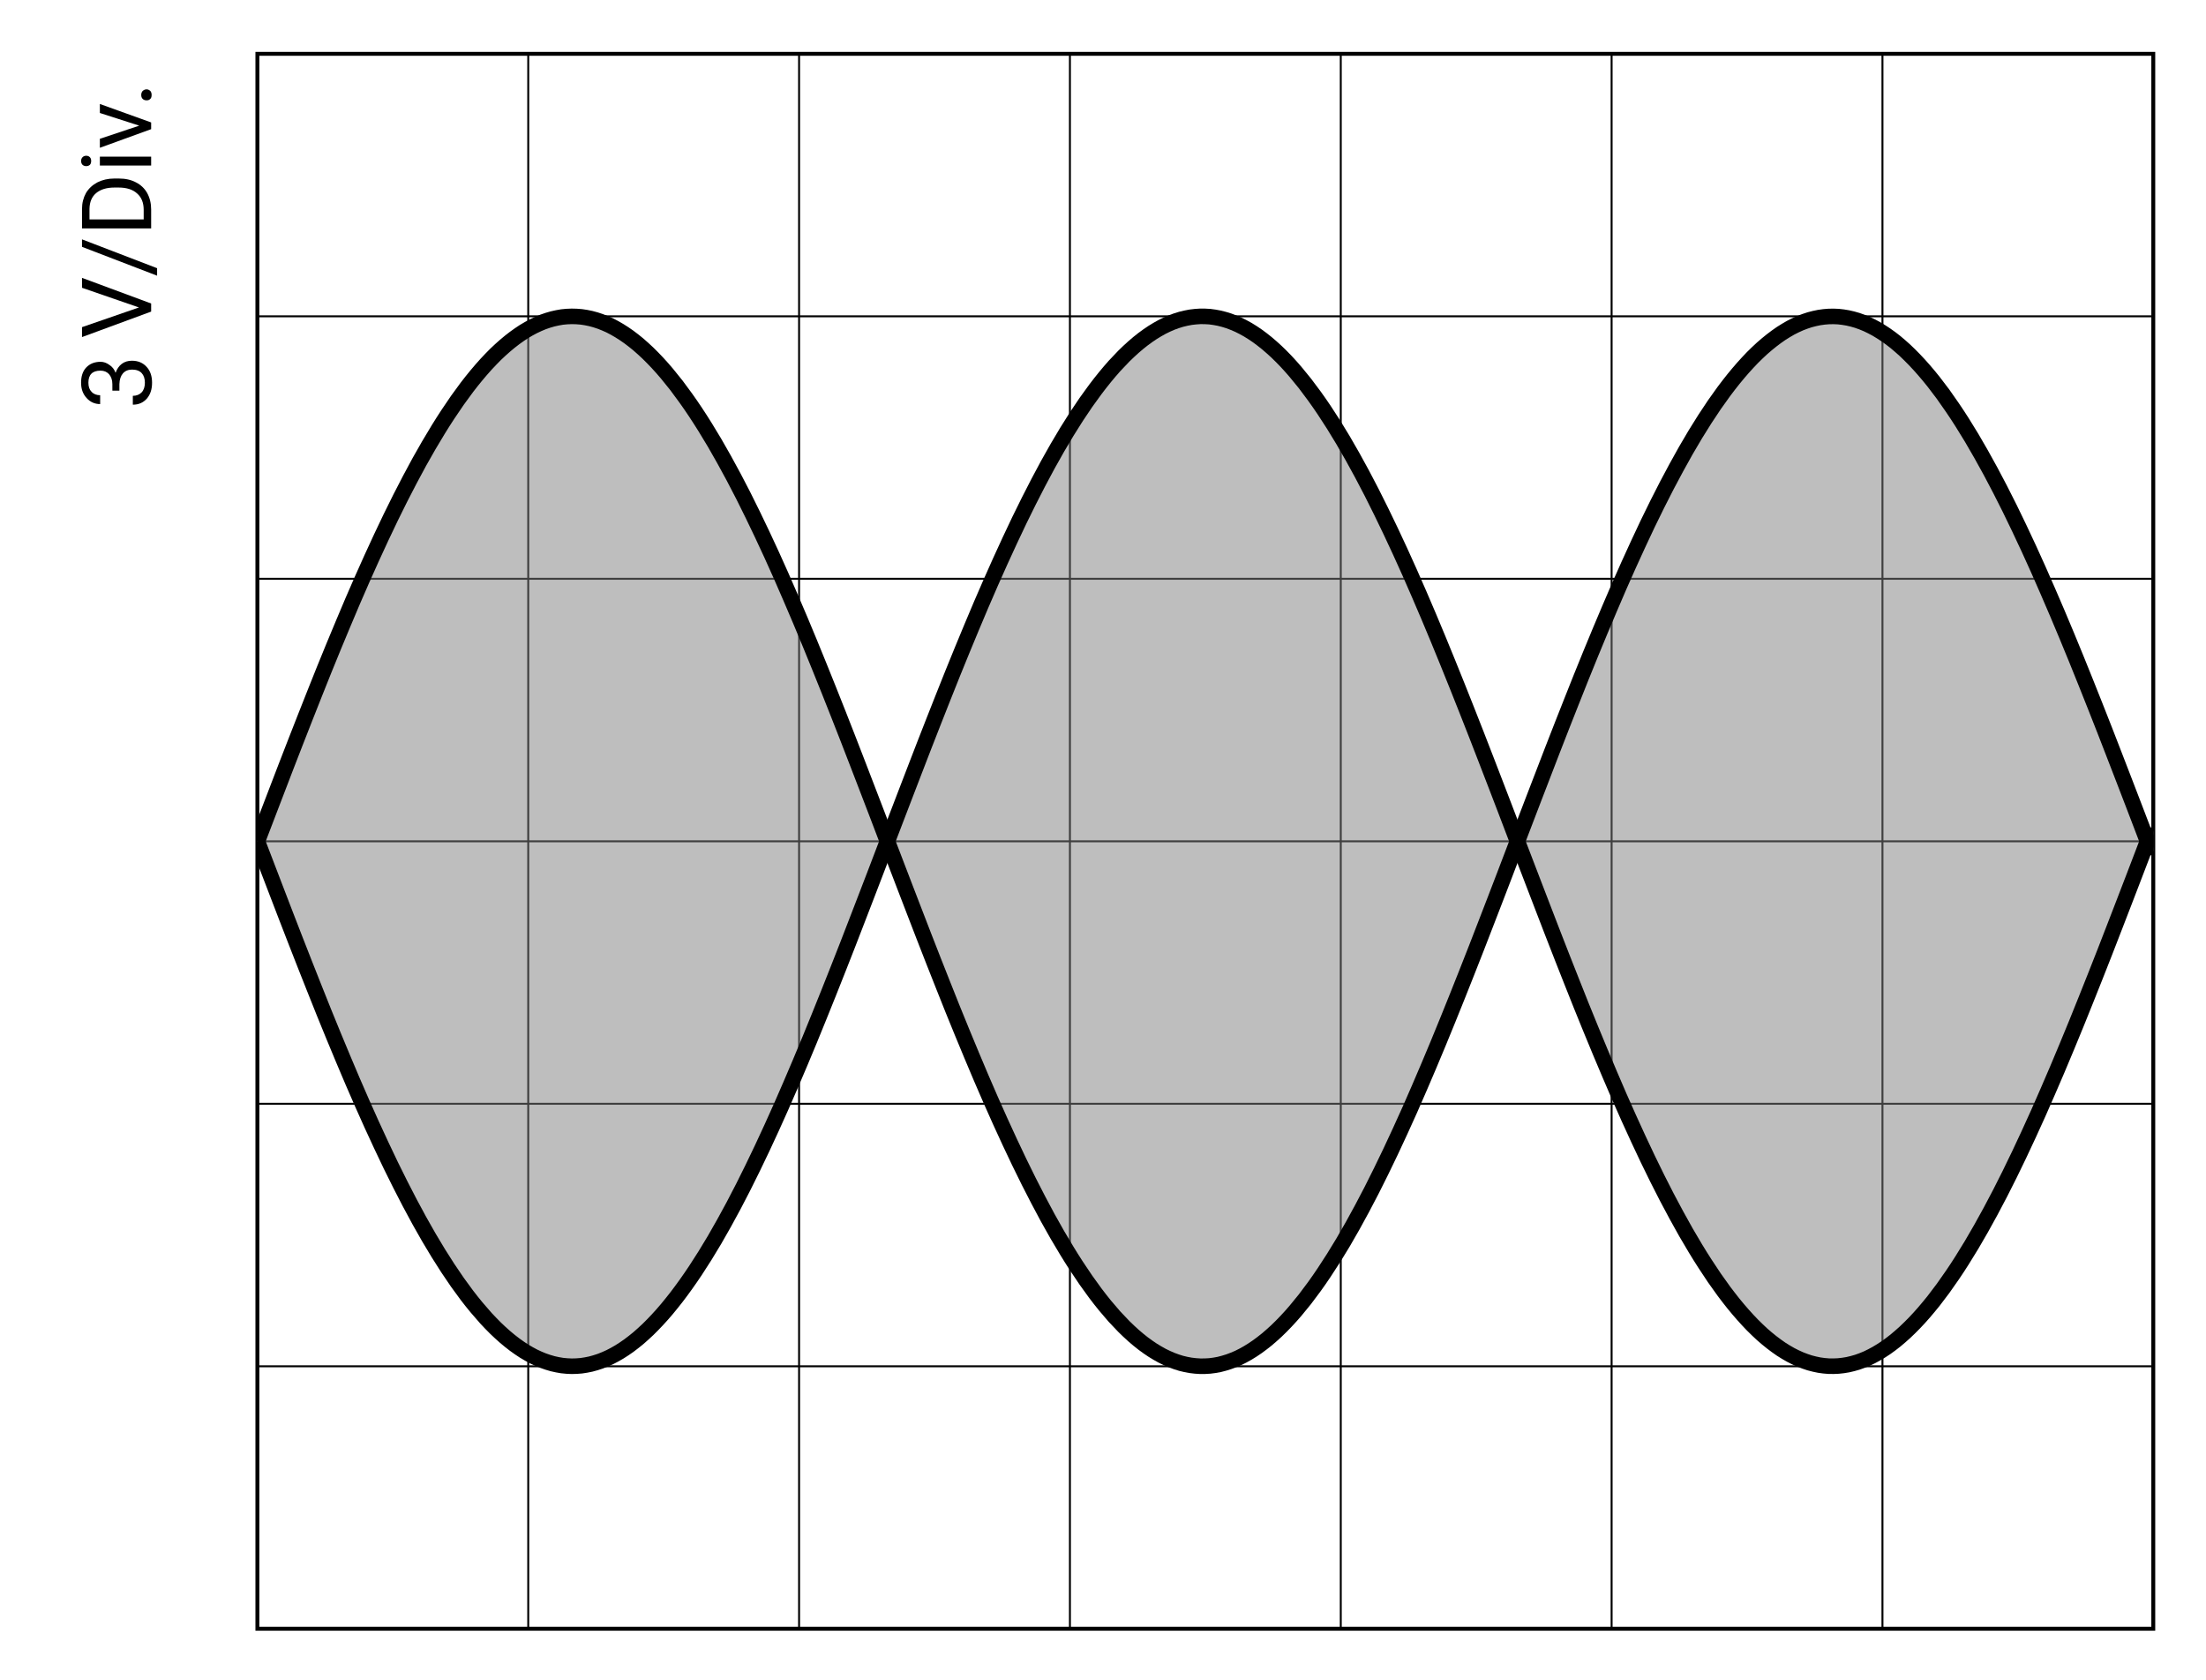 <?xml version="1.0" encoding="UTF-8"?>
<svg width="225.82pt" height="171.99pt" version="1.2" viewBox="0 0 225.82 171.99" xmlns="http://www.w3.org/2000/svg" xmlns:xlink="http://www.w3.org/1999/xlink">
 <defs>
  <symbol id="glyph0-1" overflow="visible">
   <path d="m-3.969-1.891h0.719v-0.672c0.016-0.484 0.141-0.844 0.359-1.094s0.531-0.391 0.938-0.391c0.438 0 0.766 0.125 0.984 0.359s0.328 0.562 0.328 0.984c0 0.406-0.109 0.75-0.328 0.984s-0.531 0.359-0.906 0.359v0.906c0.594 0 1.062-0.203 1.438-0.625 0.359-0.422 0.531-0.953 0.531-1.625 0-0.656-0.172-1.203-0.547-1.609-0.375-0.422-0.875-0.641-1.516-0.641-0.406 0-0.766 0.109-1.047 0.328s-0.484 0.516-0.625 0.906c-0.125-0.344-0.344-0.625-0.641-0.812-0.281-0.203-0.578-0.312-0.891-0.312-0.625 0-1.109 0.203-1.469 0.578s-0.531 0.906-0.531 1.562c0 0.641 0.188 1.156 0.562 1.562 0.375 0.422 0.844 0.625 1.391 0.625v-0.906c-0.359 0-0.656-0.109-0.875-0.344-0.219-0.219-0.328-0.531-0.328-0.938 0-0.812 0.406-1.234 1.234-1.234 0.375 0 0.656 0.125 0.875 0.359 0.219 0.25 0.344 0.594 0.344 1.016z"/>
  </symbol>
  <symbol id="glyph0-2" overflow="visible">
   <path d="m-1.25-3.172-5.828 2.016v1.016l7.078-2.609v-0.828l-7.078-2.625v1.016z"/>
  </symbol>
  <symbol id="glyph0-3" overflow="visible">
   <path d="m0.609-0.859-7.688-2.953v0.766l7.688 2.953z"/>
  </symbol>
  <symbol id="glyph0-4" overflow="visible">
   <path d="m0-0.828v-1.953c0-0.625-0.141-1.188-0.406-1.672-0.266-0.469-0.656-0.844-1.156-1.094-0.5-0.266-1.078-0.391-1.766-0.391h-0.438c-0.656 0-1.234 0.141-1.734 0.391-0.5 0.266-0.891 0.625-1.172 1.094-0.266 0.484-0.406 1.016-0.406 1.641v1.984zm-6.312-0.922v-1.094c0.016-0.688 0.234-1.234 0.688-1.609s1.078-0.562 1.875-0.562h0.406c0.828 0 1.469 0.203 1.906 0.609 0.453 0.391 0.672 0.953 0.672 1.672v0.984z"/>
  </symbol>
  <symbol id="glyph0-5" overflow="visible">
   <path d="m0-1.656h-5.25v0.906h5.25zm-6.656 0.969c0.156 0 0.281-0.047 0.375-0.125 0.094-0.094 0.141-0.219 0.141-0.406 0-0.172-0.047-0.297-0.141-0.391s-0.219-0.141-0.375-0.141c-0.125 0-0.266 0.047-0.359 0.141s-0.156 0.219-0.156 0.391c0 0.188 0.062 0.312 0.156 0.406 0.094 0.078 0.234 0.125 0.359 0.125z"/>
  </symbol>
  <symbol id="glyph0-6" overflow="visible">
   <path d="m-1.219-2.422-4.031 1.344v0.922l5.25-1.906v-0.688l-5.25-1.891v0.922z"/>
  </symbol>
  <symbol id="glyph0-7" overflow="visible">
   <path d="m-0.469-0.703c0.156 0 0.266-0.031 0.375-0.141 0.094-0.078 0.141-0.219 0.141-0.406s-0.047-0.328-0.141-0.422c-0.109-0.094-0.219-0.156-0.375-0.156s-0.281 0.062-0.391 0.156c-0.094 0.094-0.156 0.234-0.156 0.422s0.062 0.328 0.156 0.406c0.109 0.109 0.25 0.141 0.391 0.141z"/>
  </symbol>
  <clipPath id="clip1">
   <path d="m26.348 32h194.11v108h-194.11z"/>
  </clipPath>
  <clipPath id="clip2">
   <path d="m26.348 9h194.11v154h-194.11z"/>
  </clipPath>
 </defs>
 <g id="surface1">
  <path transform="matrix(.999 0 0 -.999 26.349 166.74)" d="m-0.001 6.4299e-4v161.39m27.753-161.39v161.39m27.753-161.39v161.39m27.753-161.39v161.39m27.753-161.39v161.39m27.753-161.39v161.39m27.753-161.39v161.39m27.753-161.39v161.39" fill="none" stroke="#000" stroke-miterlimit="10" stroke-width=".199"/>
  <path transform="matrix(.999 0 0 -.999 26.349 166.74)" d="m-0.001 6.4299e-4h194.27m-194.27 26.897h194.27m-194.27 26.901h194.27m-194.27 26.897h194.27m-194.27 26.901h194.27m-194.27 26.897h194.27m-194.27 26.897h194.27" fill="none" stroke="#000" stroke-miterlimit="10" stroke-width=".199"/>
  <path transform="matrix(.999 0 0 -.999 26.349 166.74)" d="m-0.001 6.4299e-4v161.39h194.27v-161.39z" fill="none" stroke="#000" stroke-miterlimit="10" stroke-width=".399"/>
  <g clip-path="url(#clip1)">
   <path d="m26.348 86.109s0.707-1.844 0.977-2.551c0.27-0.707 0.703-1.84 0.977-2.547 0.27-0.703 0.703-1.832 0.973-2.535 0.273-0.699 0.707-1.82 0.977-2.516 0.27-0.695 0.707-1.805 0.977-2.492 0.27-0.691 0.703-1.789 0.977-2.469 0.27-0.68 0.703-1.762 0.973-2.434 0.273-0.668 0.707-1.73 0.977-2.391 0.27-0.656 0.703-1.703 0.977-2.344 0.27-0.645 0.703-1.668 0.973-2.301 0.273-0.629 0.707-1.629 0.977-2.242 0.27-0.613 0.707-1.582 0.977-2.18 0.27-0.598 0.703-1.539 0.977-2.117 0.27-0.574 0.703-1.488 0.973-2.043 0.273-0.559 0.707-1.438 0.977-1.973 0.27-0.535 0.703-1.379 0.977-1.891 0.27-0.512 0.703-1.316 0.973-1.809 0.273-0.488 0.707-1.258 0.977-1.719 0.27-0.465 0.707-1.191 0.977-1.629 0.27-0.441 0.703-1.121 0.977-1.535 0.27-0.41 0.703-1.051 0.973-1.434 0.273-0.387 0.707-0.98 0.977-1.336 0.27-0.355 0.703-0.902 0.977-1.227 0.27-0.328 0.703-0.828 0.973-1.121 0.273-0.297 0.707-0.75 0.977-1.016 0.27-0.262 0.707-0.664 0.977-0.895 0.27-0.234 0.703-0.586 0.977-0.785 0.27-0.203 0.703-0.5 0.973-0.672 0.273-0.168 0.707-0.414 0.977-0.547 0.27-0.137 0.703-0.328 0.977-0.434 0.27-0.102 0.703-0.242 0.973-0.309 0.273-0.07 0.707-0.156 0.977-0.195 0.27-0.035 0.707-0.066 0.977-0.066 0.27-0.004 0.703 0.02 0.977 0.051 0.27 0.031 0.703 0.105 0.973 0.172 0.273 0.062 0.707 0.195 0.977 0.293 0.27 0.098 0.703 0.281 0.977 0.41 0.27 0.133 0.703 0.371 0.973 0.535 0.273 0.164 0.707 0.453 0.977 0.648s0.707 0.539 0.977 0.766c0.27 0.23 0.703 0.621 0.977 0.883 0.27 0.262 0.703 0.703 0.973 0.992 0.273 0.293 0.707 0.781 0.977 1.105 0.27 0.32 0.703 0.859 0.977 1.211 0.27 0.352 0.703 0.941 0.973 1.32 0.273 0.379 0.707 1.012 0.977 1.418s0.707 1.082 0.977 1.52c0.27 0.434 0.703 1.152 0.977 1.613 0.27 0.461 0.703 1.223 0.973 1.707 0.273 0.484 0.707 1.285 0.977 1.793 0.27 0.512 0.703 1.348 0.977 1.879 0.27 0.535 0.703 1.406 0.973 1.961 0.273 0.555 0.707 1.461 0.977 2.035s0.707 1.508 0.977 2.102c0.27 0.594 0.703 1.562 0.977 2.172 0.27 0.613 0.703 1.605 0.973 2.234 0.273 0.625 0.707 1.645 0.977 2.285 0.27 0.645 0.703 1.688 0.977 2.344 0.27 0.652 0.703 1.715 0.973 2.383 0.273 0.668 0.707 1.75 0.977 2.426 0.27 0.68 0.707 1.773 0.977 2.461 0.27 0.688 0.703 1.797 0.977 2.492 0.27 0.695 0.703 1.812 0.973 2.512 0.273 0.703 0.707 1.828 0.977 2.535 0.27 0.703 0.703 1.836 0.977 2.543 0.27 0.707 0.703 1.844 0.973 2.551 0.273 0.707 0.707 1.844 0.977 2.551s0.703 1.84 0.977 2.547c0.27 0.707 0.703 1.836 0.977 2.535 0.27 0.703 0.703 1.824 0.973 2.519 0.273 0.699 0.707 1.812 0.977 2.5 0.27 0.691 0.703 1.789 0.977 2.469 0.27 0.684 0.703 1.77 0.973 2.441 0.273 0.668 0.707 1.738 0.977 2.394 0.27 0.66 0.703 1.711 0.977 2.356 0.27 0.648 0.703 1.676 0.973 2.305 0.273 0.633 0.707 1.637 0.977 2.254 0.27 0.613 0.707 1.59 0.977 2.191 0.27 0.598 0.703 1.543 0.977 2.125 0.27 0.578 0.703 1.496 0.973 2.055 0.273 0.562 0.707 1.445 0.977 1.984s0.703 1.387 0.977 1.902c0.27 0.52 0.703 1.328 0.973 1.824 0.273 0.492 0.707 1.266 0.977 1.734 0.27 0.469 0.707 1.199 0.977 1.641 0.27 0.445 0.703 1.137 0.977 1.551 0.27 0.418 0.703 1.062 0.973 1.449 0.273 0.391 0.707 0.992 0.977 1.352s0.703 0.914 0.977 1.246c0.27 0.328 0.703 0.836 0.973 1.137 0.273 0.301 0.707 0.758 0.977 1.027s0.707 0.68 0.977 0.918c0.27 0.238 0.703 0.598 0.977 0.805 0.27 0.207 0.703 0.512 0.973 0.684 0.273 0.176 0.707 0.43 0.977 0.57s0.703 0.34 0.977 0.449c0.27 0.109 0.703 0.258 0.973 0.332 0.273 0.074 0.707 0.168 0.977 0.207 0.27 0.043 0.707 0.082 0.977 0.09 0.27 0.008 0.703-0.004 0.977-0.031 0.27-0.023 0.703-0.094 0.973-0.152 0.273-0.062 0.707-0.184 0.977-0.277 0.27-0.09 0.703-0.266 0.977-0.391 0.27-0.125 0.703-0.355 0.973-0.516 0.273-0.156 0.707-0.441 0.977-0.633 0.27-0.191 0.707-0.523 0.977-0.746 0.27-0.223 0.703-0.609 0.977-0.863 0.27-0.254 0.703-0.688 0.973-0.977 0.273-0.285 0.707-0.77 0.977-1.086s0.703-0.852 0.977-1.195c0.27-0.348 0.703-0.926 0.973-1.301 0.273-0.375 0.707-1 0.977-1.406 0.27-0.402 0.707-1.074 0.977-1.504 0.27-0.43 0.703-1.141 0.977-1.598 0.27-0.457 0.703-1.211 0.973-1.691 0.273-0.484 0.707-1.277 0.977-1.785 0.27-0.504 0.703-1.336 0.977-1.863 0.27-0.531 0.703-1.395 0.973-1.945 0.273-0.551 0.707-1.453 0.977-2.023 0.27-0.574 0.707-1.504 0.977-2.098 0.27-0.59 0.703-1.551 0.977-2.156 0.27-0.609 0.703-1.602 0.973-2.227 0.273-0.625 0.707-1.641 0.977-2.281 0.27-0.637 0.703-1.68 0.977-2.332 0.27-0.652 0.703-1.711 0.973-2.375 0.273-0.668 0.707-1.746 0.977-2.422 0.27-0.676 0.707-1.77 0.977-2.457 0.27-0.684 0.703-1.793 0.977-2.484 0.27-0.691 0.703-1.812 0.973-2.512 0.273-0.699 0.707-1.824 0.977-2.527 0.27-0.707 0.703-1.84 0.977-2.543 0.27-0.707 0.703-1.844 0.973-2.551 0.273-0.707 0.707-1.844 0.977-2.551s0.707-1.844 0.977-2.551c0.27-0.703 0.703-1.836 0.977-2.535 0.27-0.703 0.703-1.828 0.973-2.523 0.273-0.699 0.707-1.812 0.977-2.504 0.27-0.691 0.703-1.793 0.977-2.473 0.27-0.684 0.703-1.773 0.973-2.445 0.273-0.672 0.707-1.746 0.977-2.406 0.27-0.66 0.707-1.711 0.977-2.359 0.27-0.648 0.703-1.68 0.977-2.312 0.27-0.637 0.703-1.645 0.973-2.262 0.273-0.621 0.707-1.598 0.977-2.199 0.27-0.602 0.703-1.555 0.977-2.137 0.27-0.582 0.703-1.504 0.973-2.07 0.273-0.562 0.707-1.449 0.977-1.992 0.27-0.543 0.707-1.398 0.977-1.918 0.27-0.52 0.703-1.336 0.977-1.832 0.27-0.5 0.703-1.277 0.973-1.75 0.273-0.473 0.707-1.211 0.977-1.66 0.27-0.445 0.703-1.141 0.977-1.562 0.27-0.418 0.703-1.074 0.973-1.465 0.273-0.395 0.707-1.004 0.977-1.367 0.27-0.367 0.707-0.926 0.977-1.262 0.27-0.336 0.703-0.848 0.977-1.156 0.27-0.305 0.703-0.77 0.973-1.047 0.273-0.273 0.707-0.691 0.977-0.934 0.27-0.242 0.703-0.605 0.977-0.816 0.27-0.215 0.703-0.527 0.973-0.707 0.273-0.18 0.707-0.441 0.977-0.59 0.27-0.145 0.707-0.355 0.977-0.469 0.27-0.113 0.703-0.266 0.977-0.348 0.27-0.078 0.703-0.18 0.973-0.227 0.273-0.047 0.707-0.098 0.977-0.109 0.27-0.016 0.703-0.008 0.977 0.012 0.27 0.023 0.703 0.082 0.973 0.137 0.273 0.055 0.707 0.164 0.977 0.254 0.27 0.086 0.707 0.254 0.977 0.375 0.27 0.121 0.703 0.344 0.977 0.496 0.27 0.156 0.703 0.426 0.973 0.613 0.273 0.184 0.707 0.508 0.977 0.727s0.703 0.598 0.977 0.848c0.27 0.254 0.703 0.68 0.973 0.961 0.273 0.281 0.707 0.758 0.977 1.07 0.27 0.309 0.707 0.836 0.977 1.176 0.27 0.344 0.703 0.914 0.977 1.285 0.27 0.371 0.703 0.992 0.973 1.391 0.273 0.398 0.707 1.059 0.977 1.484 0.27 0.426 0.703 1.137 0.977 1.586 0.27 0.453 0.703 1.203 0.973 1.68 0.273 0.477 0.707 1.266 0.977 1.766 0.27 0.504 0.707 1.328 0.977 1.855 0.27 0.523 0.703 1.387 0.977 1.934 0.27 0.547 0.703 1.445 0.973 2.012 0.273 0.566 0.707 1.496 0.977 2.082 0.27 0.59 0.703 1.547 0.977 2.152 0.27 0.605 0.703 1.59 0.973 2.215 0.273 0.621 0.707 1.633 0.977 2.269 0.27 0.637 0.707 1.672 0.977 2.324 0.27 0.652 0.703 1.711 0.977 2.375 0.27 0.664 0.703 1.738 0.973 2.41 0.273 0.676 0.707 1.766 0.977 2.453 0.27 0.684 0.703 1.789 0.977 2.481 0.27 0.691 0.703 1.809 0.973 2.508 0.273 0.699 0.707 1.824 0.977 2.527 0.27 0.703 0.703 1.832 0.977 2.539 0.27 0.707 0.703 1.844 0.977 2.551 0.27 0.707 0.973 2.551 0.973 2.551v-2.711s-0.703 1.844-0.973 2.551c-0.273 0.707-0.707 1.844-0.977 2.551-0.273 0.703-0.707 1.836-0.977 2.539-0.27 0.703-0.703 1.828-0.977 2.527-0.27 0.699-0.703 1.816-0.973 2.508-0.273 0.691-0.707 1.797-0.977 2.481s-0.703 1.777-0.977 2.449c-0.27 0.676-0.703 1.75-0.973 2.414-0.273 0.664-0.707 1.723-0.977 2.371-0.27 0.652-0.707 1.688-0.977 2.328-0.27 0.637-0.703 1.648-0.977 2.269-0.27 0.621-0.703 1.609-0.973 2.215-0.273 0.605-0.707 1.562-0.977 2.148-0.27 0.59-0.703 1.516-0.977 2.086-0.27 0.566-0.703 1.461-0.973 2.008-0.273 0.551-0.707 1.41-0.977 1.938-0.27 0.527-0.707 1.352-0.977 1.852-0.27 0.504-0.703 1.289-0.977 1.77-0.27 0.477-0.703 1.223-0.973 1.676-0.273 0.453-0.707 1.16-0.977 1.586-0.27 0.43-0.703 1.09-0.977 1.488-0.27 0.398-0.703 1.016-0.973 1.387-0.273 0.371-0.707 0.945-0.977 1.289-0.27 0.34-0.707 0.863-0.977 1.176s-0.703 0.789-0.977 1.07c-0.27 0.281-0.703 0.707-0.973 0.957-0.273 0.25-0.707 0.629-0.977 0.848s-0.703 0.543-0.977 0.73c-0.27 0.184-0.703 0.457-0.973 0.609-0.273 0.156-0.707 0.379-0.977 0.5-0.27 0.121-0.707 0.289-0.977 0.375-0.27 0.086-0.703 0.199-0.977 0.254-0.27 0.055-0.703 0.113-0.973 0.133-0.273 0.023-0.707 0.027-0.977 0.016-0.27-0.012-0.703-0.062-0.977-0.109-0.27-0.047-0.703-0.148-0.973-0.227-0.273-0.082-0.707-0.238-0.977-0.352-0.27-0.113-0.707-0.32-0.977-0.469-0.27-0.145-0.703-0.406-0.977-0.586-0.27-0.18-0.703-0.496-0.973-0.707-0.273-0.211-0.707-0.574-0.977-0.816-0.27-0.246-0.703-0.66-0.977-0.938-0.27-0.273-0.703-0.738-0.973-1.047-0.273-0.305-0.707-0.816-0.977-1.152-0.27-0.336-0.707-0.898-0.977-1.262-0.27-0.363-0.703-0.973-0.977-1.367-0.27-0.395-0.703-1.047-0.973-1.469-0.273-0.418-0.707-1.113-0.977-1.562-0.27-0.445-0.703-1.184-0.977-1.656-0.27-0.473-0.703-1.254-0.973-1.75-0.273-0.496-0.707-1.312-0.977-1.832-0.27-0.523-0.707-1.375-0.977-1.918-0.27-0.543-0.703-1.43-0.977-1.996-0.27-0.562-0.703-1.484-0.973-2.066-0.273-0.586-0.707-1.535-0.977-2.137-0.27-0.602-0.703-1.582-0.977-2.199-0.27-0.621-0.703-1.629-0.973-2.262-0.273-0.633-0.707-1.664-0.977-2.312-0.27-0.648-0.707-1.699-0.977-2.363-0.27-0.66-0.703-1.73-0.977-2.402-0.27-0.672-0.703-1.762-0.973-2.445-0.273-0.684-0.707-1.785-0.977-2.473-0.27-0.691-0.703-1.805-0.977-2.504-0.27-0.695-0.703-1.82-0.973-2.523-0.273-0.703-0.707-1.832-0.977-2.539-0.27-0.703-0.707-1.84-0.977-2.547s-0.703-1.844-0.977-2.551c-0.27-0.707-0.703-1.844-0.973-2.551-0.273-0.707-0.707-1.84-0.977-2.543s-0.703-1.828-0.977-2.531c-0.27-0.699-0.703-1.816-0.973-2.508-0.273-0.695-0.707-1.801-0.977-2.484-0.27-0.688-0.707-1.781-0.977-2.457-0.27-0.676-0.703-1.754-0.977-2.422-0.27-0.664-0.703-1.723-0.973-2.375-0.273-0.656-0.707-1.695-0.977-2.336s-0.703-1.656-0.977-2.281c-0.27-0.625-0.703-1.613-0.973-2.223-0.273-0.609-0.707-1.57-0.977-2.16-0.27-0.59-0.707-1.523-0.977-2.094-0.27-0.57-0.703-1.473-0.977-2.023-0.27-0.551-0.703-1.418-0.973-1.945-0.273-0.527-0.707-1.359-0.977-1.867-0.27-0.504-0.703-1.297-0.977-1.781-0.27-0.48-0.703-1.234-0.973-1.691-0.273-0.457-0.707-1.168-0.977-1.602-0.27-0.43-0.707-1.098-0.977-1.504-0.27-0.402-0.703-1.027-0.977-1.402-0.27-0.375-0.703-0.953-0.973-1.301-0.273-0.348-0.707-0.879-0.977-1.195s-0.703-0.801-0.977-1.09c-0.27-0.285-0.703-0.719-0.973-0.973-0.273-0.258-0.707-0.641-0.977-0.863-0.27-0.227-0.707-0.559-0.977-0.75s-0.703-0.473-0.977-0.633c-0.27-0.156-0.703-0.387-0.973-0.512-0.273-0.125-0.707-0.301-0.977-0.395-0.27-0.09-0.703-0.215-0.977-0.273-0.27-0.059-0.703-0.129-0.973-0.156-0.273-0.023-0.707-0.039-0.977-0.031s-0.707 0.051-0.977 0.09c-0.27 0.043-0.703 0.137-0.977 0.211-0.27 0.074-0.703 0.223-0.973 0.328-0.273 0.109-0.707 0.312-0.977 0.453s-0.703 0.395-0.977 0.57c-0.27 0.172-0.703 0.477-0.973 0.684-0.273 0.207-0.707 0.562-0.977 0.805-0.27 0.238-0.707 0.645-0.977 0.914-0.27 0.27-0.703 0.727-0.977 1.027-0.27 0.301-0.703 0.809-0.973 1.141-0.273 0.332-0.707 0.887-0.977 1.246s-0.703 0.961-0.977 1.348c-0.27 0.391-0.703 1.035-0.973 1.449-0.273 0.418-0.707 1.109-0.977 1.551-0.27 0.445-0.707 1.176-0.977 1.645-0.27 0.469-0.703 1.242-0.977 1.734-0.27 0.492-0.703 1.305-0.973 1.82-0.273 0.52-0.707 1.367-0.977 1.906s-0.703 1.422-0.977 1.98c-0.27 0.562-0.703 1.477-0.973 2.059-0.273 0.578-0.707 1.527-0.977 2.125-0.27 0.598-0.707 1.574-0.977 2.191-0.27 0.617-0.703 1.621-0.977 2.25-0.27 0.633-0.703 1.66-0.973 2.305-0.273 0.648-0.707 1.695-0.977 2.356s-0.703 1.727-0.977 2.398c-0.27 0.672-0.703 1.758-0.973 2.438-0.273 0.684-0.707 1.781-0.977 2.473-0.27 0.688-0.703 1.801-0.977 2.496-0.27 0.699-0.703 1.82-0.973 2.519-0.273 0.703-0.707 1.832-0.977 2.539-0.273 0.703-0.707 1.84-0.977 2.547s-0.703 1.84-0.977 2.551c-0.27 0.707-0.703 1.844-0.973 2.551-0.273 0.707-0.707 1.84-0.977 2.543-0.27 0.703-0.703 1.832-0.977 2.531-0.27 0.703-0.703 1.82-0.973 2.516-0.273 0.695-0.707 1.801-0.977 2.488-0.27 0.688-0.707 1.785-0.977 2.461-0.27 0.68-0.703 1.762-0.977 2.426-0.27 0.668-0.703 1.73-0.973 2.387-0.273 0.656-0.707 1.699-0.977 2.34-0.27 0.645-0.703 1.66-0.977 2.289-0.27 0.625-0.703 1.621-0.973 2.231-0.273 0.613-0.707 1.582-0.977 2.172-0.27 0.594-0.707 1.531-0.977 2.106s-0.703 1.48-0.977 2.035c-0.27 0.555-0.703 1.426-0.973 1.957-0.273 0.535-0.707 1.371-0.977 1.883-0.27 0.508-0.703 1.305-0.977 1.793-0.27 0.484-0.703 1.246-0.973 1.707-0.273 0.461-0.707 1.18-0.977 1.613-0.27 0.434-0.707 1.109-0.977 1.52-0.27 0.406-0.703 1.039-0.977 1.418-0.27 0.379-0.703 0.969-0.973 1.316-0.273 0.352-0.707 0.895-0.977 1.215-0.27 0.32-0.703 0.812-0.977 1.102-0.27 0.293-0.703 0.734-0.973 0.996-0.273 0.258-0.707 0.652-0.977 0.883-0.27 0.227-0.707 0.566-0.977 0.766-0.27 0.195-0.703 0.484-0.977 0.648-0.27 0.164-0.703 0.402-0.973 0.531-0.273 0.133-0.707 0.316-0.977 0.414-0.27 0.098-0.703 0.227-0.977 0.293-0.27 0.062-0.703 0.141-0.973 0.172-0.273 0.031-0.707 0.055-0.977 0.051-0.27-0.004-0.707-0.031-0.977-0.07-0.27-0.035-0.703-0.121-0.977-0.191-0.27-0.07-0.703-0.207-0.973-0.312-0.273-0.102-0.707-0.293-0.977-0.43s-0.703-0.379-0.977-0.551c-0.27-0.168-0.703-0.465-0.973-0.668-0.273-0.203-0.707-0.551-0.977-0.785-0.27-0.234-0.707-0.633-0.977-0.898s-0.703-0.715-0.977-1.012c-0.27-0.297-0.703-0.797-0.973-1.121-0.273-0.324-0.707-0.871-0.977-1.227-0.27-0.355-0.703-0.949-0.977-1.336-0.27-0.383-0.703-1.023-0.973-1.434-0.273-0.414-0.707-1.098-0.977-1.535-0.27-0.438-0.707-1.164-0.977-1.629s-0.703-1.23-0.977-1.723c-0.27-0.488-0.703-1.293-0.973-1.805-0.273-0.516-0.707-1.355-0.977-1.895-0.27-0.535-0.703-1.41-0.977-1.969-0.27-0.559-0.703-1.469-0.973-2.047-0.273-0.578-0.707-1.52-0.977-2.113-0.27-0.598-0.707-1.566-0.977-2.184-0.27-0.613-0.703-1.609-0.977-2.242-0.27-0.629-0.703-1.652-0.973-2.297-0.273-0.645-0.707-1.688-0.977-2.348-0.27-0.656-0.703-1.719-0.977-2.391-0.27-0.668-0.703-1.754-0.973-2.434-0.273-0.68-0.707-1.777-0.977-2.465-0.27-0.688-0.707-1.797-0.977-2.492-0.27-0.695-0.703-1.816-0.977-2.519-0.27-0.699-0.703-1.828-0.973-2.531-0.273-0.707-0.707-1.84-0.977-2.547-0.27-0.707-0.977-2.551-0.977-2.551z" fill="#7f7f7f" fill-opacity=".5"/>
  </g>
  <g clip-path="url(#clip2)" fill="none" stroke="#000" stroke-miterlimit="10" stroke-width="1.594">
   <path transform="matrix(.999 0 0 -.999 26.349 166.74)" d="m-0.001 80.695s0.708 1.845 0.977 2.553c0.27 0.708 0.704 1.841 0.977 2.549 0.27 0.704 0.704 1.833 0.973 2.537 0.274 0.7 0.708 1.822 0.977 2.518 0.27 0.696 0.708 1.806 0.977 2.494 0.27 0.692 0.704 1.79 0.977 2.471 0.27 0.68 0.704 1.763 0.973 2.436 0.274 0.669 0.708 1.732 0.977 2.393 0.27 0.657 0.704 1.704 0.977 2.346 0.27 0.645 0.704 1.669 0.973 2.303 0.274 0.629 0.708 1.63 0.977 2.244 0.27 0.614 0.708 1.583 0.977 2.181s0.704 1.54 0.977 2.119c0.27 0.575 0.704 1.49 0.973 2.045 0.274 0.559 0.708 1.439 0.977 1.974 0.27 0.536 0.704 1.38 0.977 1.892 0.27 0.512 0.704 1.317 0.973 1.81 0.274 0.489 0.708 1.259 0.977 1.72 0.27 0.465 0.708 1.192 0.977 1.63 0.27 0.442 0.704 1.122 0.977 1.536 0.27 0.41 0.704 1.052 0.973 1.435 0.274 0.387 0.708 0.981 0.977 1.337 0.27 0.356 0.704 0.903 0.977 1.228 0.27 0.328 0.704 0.829 0.973 1.122 0.274 0.297 0.708 0.751 0.977 1.016 0.27 0.262 0.708 0.665 0.977 0.895 0.27 0.235 0.704 0.586 0.977 0.786 0.27 0.203 0.704 0.5 0.973 0.672 0.274 0.168 0.708 0.414 0.977 0.547 0.27 0.137 0.704 0.328 0.977 0.434 0.27 0.102 0.704 0.242 0.973 0.309 0.274 0.07 0.708 0.156 0.977 0.195 0.27 0.035 0.708 0.066 0.977 0.066 0.27 0.004 0.704-0.02 0.977-0.051 0.27-0.031 0.704-0.106 0.973-0.172 0.274-0.063 0.708-0.195 0.977-0.293 0.27-0.098 0.704-0.281 0.977-0.41 0.27-0.133 0.704-0.371 0.973-0.536 0.274-0.164 0.708-0.453 0.977-0.649 0.27-0.195 0.708-0.539 0.977-0.766 0.27-0.231 0.704-0.622 0.977-0.884 0.27-0.262 0.704-0.704 0.973-0.993 0.274-0.293 0.708-0.782 0.977-1.106 0.27-0.321 0.704-0.86 0.977-1.212 0.27-0.352 0.704-0.942 0.973-1.321 0.274-0.379 0.708-1.012 0.977-1.419 0.27-0.407 0.708-1.083 0.977-1.521 0.27-0.434 0.704-1.153 0.977-1.615 0.27-0.461 0.704-1.224 0.973-1.708 0.274-0.485 0.708-1.286 0.977-1.794 0.27-0.512 0.704-1.349 0.977-1.88 0.27-0.536 0.704-1.407 0.973-1.962 0.274-0.555 0.708-1.462 0.977-2.037 0.27-0.575 0.708-1.509 0.977-2.103 0.27-0.594 0.704-1.564 0.977-2.174 0.27-0.614 0.704-1.607 0.973-2.236 0.274-0.625 0.708-1.646 0.977-2.287 0.27-0.645 0.704-1.689 0.977-2.346 0.27-0.653 0.704-1.716 0.973-2.385 0.274-0.669 0.708-1.751 0.977-2.428 0.27-0.68 0.708-1.775 0.977-2.463 0.27-0.688 0.704-1.798 0.977-2.494 0.27-0.696 0.704-1.814 0.973-2.514 0.274-0.704 0.708-1.83 0.977-2.537 0.27-0.704 0.704-1.837 0.977-2.545 0.27-0.708 0.704-1.845 0.973-2.553 0.274-0.708 0.708-1.845 0.977-2.553 0.27-0.708 0.704-1.841 0.977-2.549 0.27-0.708 0.704-1.837 0.977-2.537 0.27-0.704 0.704-1.826 0.973-2.522 0.274-0.7 0.708-1.814 0.977-2.502 0.27-0.692 0.704-1.79 0.977-2.471 0.27-0.684 0.704-1.771 0.973-2.443 0.274-0.669 0.708-1.74 0.977-2.397 0.27-0.661 0.704-1.712 0.977-2.357 0.27-0.649 0.704-1.677 0.973-2.307 0.274-0.633 0.708-1.638 0.977-2.256 0.27-0.614 0.708-1.591 0.977-2.193 0.27-0.598 0.704-1.544 0.977-2.127 0.27-0.579 0.704-1.497 0.973-2.056 0.274-0.563 0.708-1.446 0.977-1.986 0.27-0.539 0.704-1.388 0.977-1.904 0.27-0.52 0.704-1.329 0.973-1.826 0.274-0.493 0.708-1.267 0.977-1.736 0.27-0.469 0.708-1.2 0.977-1.642 0.27-0.446 0.704-1.138 0.977-1.552 0.27-0.418 0.704-1.063 0.973-1.45 0.274-0.391 0.708-0.993 0.977-1.353 0.27-0.36 0.704-0.915 0.977-1.247 0.27-0.328 0.704-0.837 0.973-1.138 0.274-0.301 0.708-0.758 0.977-1.028 0.27-0.27 0.708-0.68 0.977-0.919 0.27-0.238 0.704-0.598 0.977-0.805 0.27-0.207 0.704-0.512 0.973-0.684 0.274-0.176 0.708-0.43 0.977-0.571 0.27-0.141 0.704-0.34 0.977-0.45 0.27-0.109 0.704-0.258 0.973-0.332 0.274-0.074 0.708-0.168 0.977-0.207 0.27-0.043 0.708-0.082 0.977-0.09 0.27-0.008 0.704 0.004 0.977 0.031 0.27 0.023 0.704 0.094 0.973 0.152 0.274 0.063 0.708 0.184 0.977 0.278 0.27 0.09 0.704 0.266 0.977 0.391 0.27 0.125 0.704 0.356 0.973 0.516 0.274 0.156 0.708 0.442 0.977 0.633 0.27 0.192 0.708 0.524 0.977 0.747 0.27 0.223 0.704 0.61 0.977 0.864 0.27 0.254 0.704 0.688 0.973 0.977 0.274 0.285 0.708 0.77 0.977 1.087 0.27 0.317 0.704 0.852 0.977 1.196 0.27 0.348 0.704 0.927 0.973 1.302 0.274 0.375 0.708 1.001 0.977 1.407 0.27 0.403 0.708 1.075 0.977 1.505 0.27 0.43 0.704 1.141 0.977 1.599 0.27 0.457 0.704 1.212 0.973 1.693 0.274 0.485 0.708 1.278 0.977 1.787 0.27 0.504 0.704 1.337 0.977 1.865 0.27 0.532 0.704 1.396 0.973 1.947 0.274 0.551 0.708 1.454 0.977 2.025 0.27 0.575 0.708 1.505 0.977 2.099 0.27 0.59 0.704 1.552 0.977 2.158 0.27 0.61 0.704 1.603 0.973 2.228 0.274 0.625 0.708 1.642 0.977 2.283 0.27 0.637 0.704 1.681 0.977 2.334 0.27 0.653 0.704 1.712 0.973 2.377 0.274 0.669 0.708 1.748 0.977 2.424 0.27 0.676 0.708 1.771 0.977 2.459 0.27 0.684 0.704 1.794 0.977 2.486 0.27 0.692 0.704 1.814 0.973 2.514 0.274 0.7 0.708 1.826 0.977 2.529 0.27 0.708 0.704 1.841 0.977 2.545 0.27 0.708 0.704 1.845 0.973 2.553 0.274 0.708 0.708 1.845 0.977 2.553 0.27 0.708 0.708 1.845 0.977 2.553 0.27 0.704 0.704 1.837 0.977 2.537 0.27 0.704 0.704 1.83 0.973 2.526 0.274 0.7 0.708 1.814 0.977 2.506 0.27 0.692 0.704 1.794 0.977 2.475 0.27 0.684 0.704 1.775 0.973 2.447 0.274 0.672 0.708 1.748 0.977 2.408 0.27 0.661 0.708 1.712 0.977 2.361 0.27 0.649 0.704 1.681 0.977 2.314 0.27 0.637 0.704 1.646 0.973 2.264 0.274 0.622 0.708 1.599 0.977 2.201 0.27 0.602 0.704 1.556 0.977 2.138 0.27 0.583 0.704 1.505 0.973 2.072 0.274 0.563 0.708 1.45 0.977 1.994 0.27 0.543 0.708 1.4 0.977 1.919 0.27 0.52 0.704 1.337 0.977 1.833 0.27 0.5 0.704 1.278 0.973 1.751 0.274 0.473 0.708 1.212 0.977 1.661 0.27 0.446 0.704 1.141 0.977 1.564 0.27 0.418 0.704 1.075 0.973 1.466 0.274 0.395 0.708 1.005 0.977 1.368 0.27 0.367 0.708 0.927 0.977 1.263 0.27 0.336 0.704 0.848 0.977 1.157 0.27 0.305 0.704 0.77 0.973 1.048 0.274 0.274 0.708 0.692 0.977 0.934 0.27 0.242 0.704 0.606 0.977 0.817 0.27 0.215 0.704 0.528 0.973 0.708 0.274 0.18 0.708 0.442 0.977 0.59 0.27 0.145 0.708 0.356 0.977 0.469 0.27 0.113 0.704 0.266 0.977 0.348 0.27 0.078 0.704 0.18 0.973 0.227 0.274 0.047 0.708 0.098 0.977 0.109 0.27 0.016 0.704 0.008 0.977-0.012 0.27-0.023 0.704-0.082 0.973-0.137 0.274-0.055 0.708-0.164 0.977-0.254 0.27-0.086 0.708-0.254 0.977-0.375 0.27-0.121 0.704-0.344 0.977-0.496 0.27-0.156 0.704-0.426 0.973-0.614 0.274-0.184 0.708-0.508 0.977-0.727 0.27-0.219 0.704-0.598 0.977-0.848 0.27-0.254 0.704-0.68 0.973-0.962 0.274-0.281 0.708-0.758 0.977-1.071 0.27-0.309 0.708-0.837 0.977-1.177 0.27-0.344 0.704-0.915 0.977-1.286 0.27-0.371 0.704-0.993 0.973-1.392 0.274-0.399 0.708-1.059 0.977-1.486 0.27-0.426 0.704-1.138 0.977-1.587 0.27-0.453 0.704-1.204 0.973-1.681 0.274-0.477 0.708-1.267 0.977-1.767 0.27-0.504 0.708-1.329 0.977-1.857 0.27-0.524 0.704-1.388 0.977-1.935 0.27-0.547 0.704-1.446 0.973-2.013 0.274-0.567 0.708-1.497 0.977-2.084 0.27-0.59 0.704-1.548 0.977-2.154 0.27-0.606 0.704-1.591 0.973-2.217 0.274-0.622 0.708-1.634 0.977-2.271 0.27-0.637 0.708-1.673 0.977-2.326 0.27-0.653 0.704-1.712 0.977-2.377 0.27-0.665 0.704-1.74 0.973-2.412 0.274-0.676 0.708-1.767 0.977-2.455 0.27-0.684 0.704-1.79 0.977-2.482 0.27-0.692 0.704-1.81 0.973-2.51 0.274-0.7 0.708-1.826 0.977-2.529 0.27-0.704 0.704-1.833 0.977-2.541 0.27-0.708 0.704-1.845 0.977-2.553 0.27-0.708 0.973-2.553 0.973-2.553"/>
   <path transform="matrix(.999 0 0 -.999 26.349 166.74)" d="m-0.001 80.695s0.708-1.845 0.977-2.553c0.27-0.708 0.704-1.841 0.977-2.549 0.27-0.704 0.704-1.833 0.973-2.533 0.274-0.704 0.708-1.826 0.977-2.522 0.27-0.696 0.708-1.806 0.977-2.494 0.27-0.688 0.704-1.787 0.977-2.467 0.27-0.68 0.704-1.767 0.973-2.436 0.274-0.672 0.708-1.736 0.977-2.393 0.27-0.661 0.704-1.704 0.977-2.349 0.27-0.645 0.704-1.669 0.973-2.299 0.274-0.633 0.708-1.63 0.977-2.244 0.27-0.618 0.708-1.587 0.977-2.185 0.27-0.594 0.704-1.536 0.977-2.115 0.27-0.579 0.704-1.49 0.973-2.049 0.274-0.559 0.708-1.435 0.977-1.97 0.27-0.539 0.704-1.38 0.977-1.896 0.27-0.512 0.704-1.317 0.973-1.806 0.274-0.493 0.708-1.259 0.977-1.724 0.27-0.465 0.708-1.192 0.977-1.63 0.27-0.438 0.704-1.122 0.977-1.536 0.27-0.41 0.704-1.052 0.973-1.435 0.274-0.387 0.708-0.981 0.977-1.337 0.27-0.356 0.704-0.903 0.977-1.228 0.27-0.324 0.704-0.825 0.973-1.122 0.274-0.297 0.708-0.747 0.977-1.012 0.27-0.266 0.708-0.665 0.977-0.899 0.27-0.235 0.704-0.583 0.977-0.786 0.27-0.203 0.704-0.5 0.973-0.669 0.274-0.172 0.708-0.414 0.977-0.551 0.27-0.137 0.704-0.328 0.977-0.43 0.27-0.106 0.704-0.242 0.973-0.313 0.274-0.07 0.708-0.156 0.977-0.192 0.27-0.039 0.708-0.066 0.977-0.07 0.27-0.004 0.704 0.02 0.977 0.051 0.27 0.031 0.704 0.109 0.973 0.172 0.274 0.066 0.708 0.195 0.977 0.293 0.27 0.098 0.704 0.281 0.977 0.414 0.27 0.129 0.704 0.367 0.973 0.532 0.274 0.164 0.708 0.453 0.977 0.649 0.27 0.199 0.708 0.539 0.977 0.766 0.27 0.231 0.704 0.625 0.977 0.884 0.27 0.262 0.704 0.704 0.973 0.997 0.274 0.289 0.708 0.782 0.977 1.103 0.27 0.321 0.704 0.864 0.977 1.216 0.27 0.348 0.704 0.938 0.973 1.317 0.274 0.379 0.708 1.012 0.977 1.419 0.27 0.41 0.708 1.087 0.977 1.521 0.27 0.434 0.704 1.153 0.977 1.615 0.27 0.461 0.704 1.224 0.973 1.708 0.274 0.489 0.708 1.286 0.977 1.794 0.27 0.512 0.704 1.349 0.977 1.884 0.27 0.532 0.704 1.403 0.973 1.959 0.274 0.555 0.708 1.462 0.977 2.037 0.27 0.575 0.708 1.513 0.977 2.107 0.27 0.59 0.704 1.56 0.977 2.174 0.27 0.61 0.704 1.607 0.973 2.232 0.274 0.629 0.708 1.646 0.977 2.291 0.27 0.641 0.704 1.685 0.977 2.342 0.27 0.657 0.704 1.72 0.973 2.389 0.274 0.665 0.708 1.748 0.977 2.428 0.27 0.676 0.708 1.775 0.977 2.463 0.27 0.688 0.704 1.794 0.977 2.49 0.27 0.696 0.704 1.814 0.973 2.518 0.274 0.7 0.708 1.83 0.977 2.533 0.27 0.704 0.704 1.837 0.977 2.545 0.27 0.708 0.704 1.845 0.973 2.553 0.274 0.712 0.708 1.845 0.977 2.553 0.27 0.708 0.704 1.845 0.977 2.549 0.27 0.708 0.704 1.837 0.977 2.541 0.27 0.7 0.704 1.822 0.973 2.522 0.274 0.696 0.708 1.81 0.977 2.498 0.27 0.692 0.704 1.79 0.977 2.475 0.27 0.68 0.704 1.767 0.973 2.439 0.274 0.672 0.708 1.74 0.977 2.4 0.27 0.661 0.704 1.708 0.977 2.357 0.27 0.645 0.704 1.673 0.973 2.307 0.274 0.629 0.708 1.634 0.977 2.252 0.27 0.618 0.708 1.595 0.977 2.193s0.704 1.548 0.977 2.127c0.27 0.583 0.704 1.497 0.973 2.06 0.274 0.559 0.708 1.443 0.977 1.982 0.27 0.539 0.704 1.388 0.977 1.908 0.27 0.516 0.704 1.329 0.973 1.822 0.274 0.493 0.708 1.267 0.977 1.736 0.27 0.469 0.708 1.2 0.977 1.646 0.27 0.442 0.704 1.134 0.977 1.552 0.27 0.414 0.704 1.059 0.973 1.45 0.274 0.387 0.708 0.989 0.977 1.349 0.27 0.36 0.704 0.915 0.977 1.247 0.27 0.332 0.704 0.841 0.973 1.141 0.274 0.301 0.708 0.758 0.977 1.028 0.27 0.27 0.708 0.676 0.977 0.915 0.27 0.242 0.704 0.598 0.977 0.805 0.27 0.207 0.704 0.512 0.973 0.684 0.274 0.176 0.708 0.43 0.977 0.571 0.27 0.141 0.704 0.344 0.977 0.453 0.27 0.106 0.704 0.254 0.973 0.328 0.274 0.074 0.708 0.168 0.977 0.211 0.27 0.039 0.708 0.082 0.977 0.09 0.27 0.008 0.704-0.008 0.977-0.031 0.27-0.027 0.704-0.098 0.973-0.156 0.274-0.059 0.708-0.184 0.977-0.274 0.27-0.094 0.704-0.27 0.977-0.395 0.27-0.125 0.704-0.356 0.973-0.512 0.274-0.16 0.708-0.442 0.977-0.633 0.27-0.192 0.708-0.524 0.977-0.751 0.27-0.223 0.704-0.606 0.977-0.864 0.27-0.254 0.704-0.688 0.973-0.973 0.274-0.289 0.708-0.774 0.977-1.091 0.27-0.317 0.704-0.848 0.977-1.196 0.27-0.348 0.704-0.927 0.973-1.302 0.274-0.375 0.708-1.001 0.977-1.403 0.27-0.407 0.708-1.075 0.977-1.505 0.27-0.434 0.704-1.145 0.977-1.603 0.27-0.457 0.704-1.212 0.973-1.693 0.274-0.485 0.708-1.278 0.977-1.783 0.27-0.508 0.704-1.341 0.977-1.869 0.27-0.528 0.704-1.396 0.973-1.947 0.274-0.551 0.708-1.454 0.977-2.025 0.27-0.571 0.708-1.505 0.977-2.095 0.27-0.59 0.704-1.552 0.977-2.162 0.27-0.61 0.704-1.599 0.973-2.224 0.274-0.625 0.708-1.642 0.977-2.283 0.27-0.641 0.704-1.681 0.977-2.338 0.27-0.653 0.704-1.712 0.973-2.377 0.274-0.669 0.708-1.748 0.977-2.424 0.27-0.676 0.708-1.771 0.977-2.459 0.27-0.684 0.704-1.79 0.977-2.486 0.27-0.692 0.704-1.81 0.973-2.51 0.274-0.704 0.708-1.83 0.977-2.533 0.27-0.704 0.704-1.837 0.977-2.545 0.27-0.708 0.704-1.845 0.973-2.553 0.274-0.708 0.708-1.845 0.977-2.553 0.27-0.708 0.708-1.845 0.977-2.549 0.27-0.708 0.704-1.837 0.977-2.541 0.27-0.704 0.704-1.83 0.973-2.526 0.274-0.7 0.708-1.814 0.977-2.506 0.27-0.688 0.704-1.79 0.977-2.475 0.27-0.684 0.704-1.775 0.973-2.447 0.274-0.672 0.708-1.744 0.977-2.404 0.27-0.665 0.708-1.716 0.977-2.365 0.27-0.649 0.704-1.681 0.977-2.314 0.27-0.633 0.704-1.642 0.973-2.264 0.274-0.618 0.708-1.599 0.977-2.201s0.704-1.552 0.977-2.138c0.27-0.583 0.704-1.505 0.973-2.068 0.274-0.567 0.708-1.454 0.977-1.998 0.27-0.543 0.708-1.396 0.977-1.919 0.27-0.52 0.704-1.337 0.977-1.833 0.27-0.496 0.704-1.278 0.973-1.751 0.274-0.473 0.708-1.212 0.977-1.658 0.27-0.45 0.704-1.145 0.977-1.564 0.27-0.422 0.704-1.075 0.973-1.47 0.274-0.395 0.708-1.005 0.977-1.368 0.27-0.364 0.708-0.927 0.977-1.263 0.27-0.336 0.704-0.848 0.977-1.153 0.27-0.309 0.704-0.774 0.973-1.048 0.274-0.278 0.708-0.692 0.977-0.938 0.27-0.242 0.704-0.606 0.977-0.817 0.27-0.211 0.704-0.528 0.973-0.708 0.274-0.18 0.708-0.442 0.977-0.586 0.27-0.149 0.708-0.356 0.977-0.469 0.27-0.113 0.704-0.27 0.977-0.352 0.27-0.078 0.704-0.18 0.973-0.227 0.274-0.047 0.708-0.098 0.977-0.109 0.27-0.012 0.704-0.008 0.977 0.016 0.27 0.02 0.704 0.078 0.973 0.133 0.274 0.055 0.708 0.168 0.977 0.254 0.27 0.086 0.708 0.254 0.977 0.375 0.27 0.121 0.704 0.344 0.977 0.5 0.27 0.152 0.704 0.426 0.973 0.61 0.274 0.188 0.708 0.512 0.977 0.731 0.27 0.219 0.704 0.598 0.977 0.848 0.27 0.25 0.704 0.676 0.973 0.958 0.274 0.281 0.708 0.758 0.977 1.071 0.27 0.313 0.708 0.837 0.977 1.177 0.27 0.344 0.704 0.919 0.977 1.29 0.27 0.371 0.704 0.989 0.973 1.388 0.274 0.399 0.708 1.059 0.977 1.49 0.27 0.426 0.704 1.134 0.977 1.587 0.27 0.453 0.704 1.2 0.973 1.677 0.274 0.481 0.708 1.267 0.977 1.771 0.27 0.5 0.708 1.325 0.977 1.853 0.27 0.528 0.704 1.388 0.977 1.939 0.27 0.547 0.704 1.443 0.973 2.009 0.274 0.571 0.708 1.497 0.977 2.088 0.27 0.586 0.704 1.544 0.977 2.15 0.27 0.606 0.704 1.595 0.973 2.217 0.274 0.622 0.708 1.634 0.977 2.271 0.27 0.641 0.708 1.677 0.977 2.33 0.27 0.649 0.704 1.708 0.977 2.373 0.27 0.665 0.704 1.74 0.973 2.416 0.274 0.672 0.708 1.767 0.977 2.451 0.27 0.684 0.704 1.79 0.977 2.482 0.27 0.692 0.704 1.81 0.973 2.51 0.274 0.7 0.708 1.826 0.977 2.529 0.27 0.704 0.704 1.837 0.977 2.541 0.27 0.708 0.704 1.845 0.977 2.553 0.27 0.708 0.973 2.553 0.973 2.553"/>
  </g>
  <g>
   <use x="15.473" y="41.884" xlink:href="#glyph0-1"/>
  </g>
  <g>
   <use x="15.473" y="34.647" xlink:href="#glyph0-2"/>
   <use x="15.473" y="28.315" xlink:href="#glyph0-3"/>
   <use x="15.473" y="24.214" xlink:href="#glyph0-4"/>
   <use x="15.473" y="17.694" xlink:href="#glyph0-5"/>
   <use x="15.473" y="15.285" xlink:href="#glyph0-6"/>
  </g>
  <g>
   <use x="15.473" y="10.974" xlink:href="#glyph0-7"/>
  </g>
 </g>
</svg>
